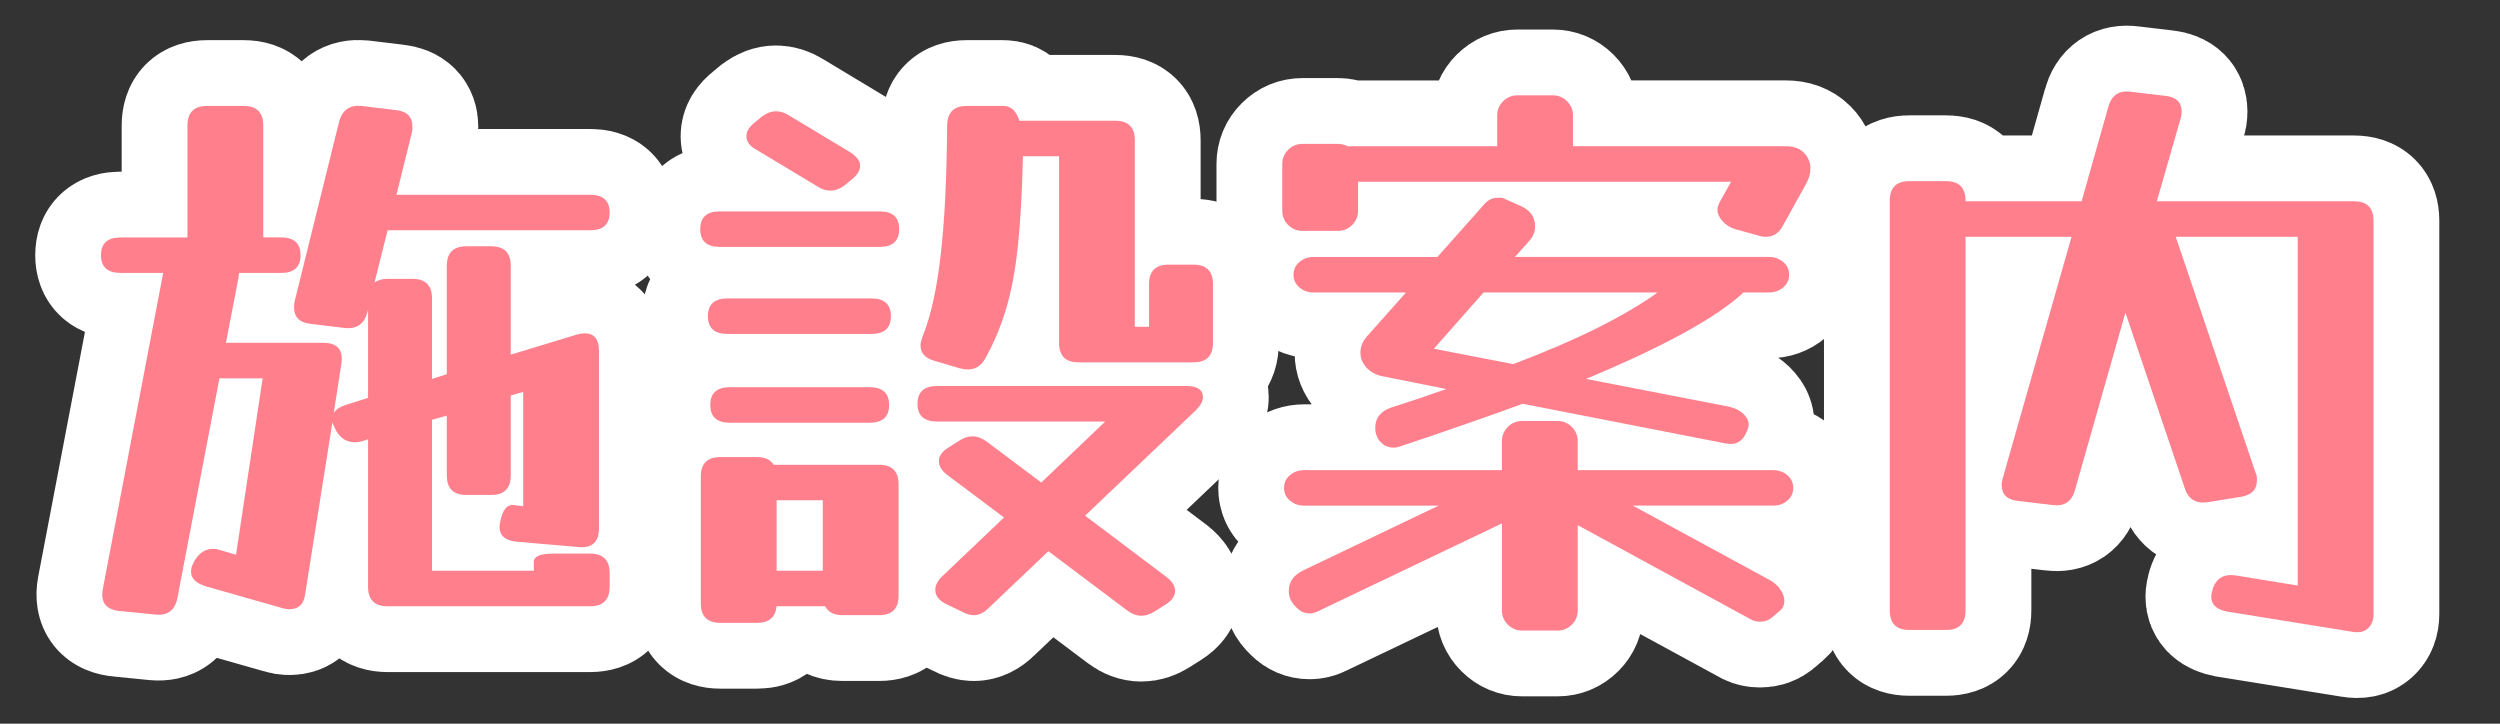 <?xml version="1.0" encoding="utf-8"?>
<!-- Generator: Adobe Illustrator 15.0.0, SVG Export Plug-In  -->
<!DOCTYPE svg PUBLIC "-//W3C//DTD SVG 1.1//EN" "http://www.w3.org/Graphics/SVG/1.1/DTD/svg11.dtd">
<svg version="1.1"
	 xmlns="http://www.w3.org/2000/svg" xmlns:xlink="http://www.w3.org/1999/xlink" xmlns:a="http://ns.adobe.com/AdobeSVGViewerExtensions/3.0/"
	 x="0px" y="0px" width="76px" height="22px" viewBox="-1.071 -0.781 76 22" enable-background="new -1.071 -0.781 76 22"
	 xml:space="preserve">
<rect x="-1.071" y="-0.781" width="76" height="22" fill="#333333" stroke="none"/>
<defs>
</defs>
<path fill="#FFFFFF" stroke="#FFFFFF" stroke-width="4" stroke-linejoin="round" stroke-miterlimit="10" d="M4.322,17.398
	c-0.072,0.372-0.294,0.54-0.666,0.504l-1.08-0.108c-0.42-0.036-0.594-0.258-0.522-0.666L3.89,7.516H2.594
	C2.198,7.516,2,7.336,2,6.977c0-0.36,0.198-0.54,0.594-0.54h2.034v-0.09V3.034c0-0.396,0.198-0.594,0.594-0.594h1.116
	c0.396,0,0.594,0.198,0.594,0.594v3.312v0.09h0.54c0.396,0,0.594,0.18,0.594,0.54c0,0.36-0.198,0.54-0.594,0.54H6.194
	c0,0.036-0.006,0.09-0.018,0.162L5.798,9.64H8.75c0.432,0,0.618,0.21,0.558,0.63l-0.234,1.512c0.06-0.108,0.18-0.192,0.36-0.252
	l0.684-0.216V8.632L10.1,8.705c-0.096,0.36-0.324,0.522-0.684,0.486L8.372,9.064C8.036,9.028,7.868,8.86,7.868,8.561
	c0-0.072,0.006-0.132,0.018-0.18l1.35-5.454C9.332,2.566,9.56,2.404,9.92,2.44l1.044,0.126c0.335,0.036,0.504,0.204,0.504,0.504
	c0,0.072-0.006,0.132-0.018,0.18l-0.468,1.89h5.886c0.396,0,0.594,0.18,0.594,0.54c0,0.36-0.198,0.54-0.594,0.54h-6.156
	l-0.396,1.584c0.108-0.072,0.24-0.108,0.396-0.108h0.756c0.396,0,0.594,0.198,0.594,0.594v2.448l0.45-0.144V7.3
	c0-0.396,0.198-0.594,0.594-0.594h0.756c0.396,0,0.594,0.198,0.594,0.594V10l2.016-0.612c0.048-0.012,0.09-0.021,0.126-0.027
	c0.036-0.006,0.072-0.009,0.108-0.009c0.288,0,0.432,0.18,0.432,0.54v5.382c0,0.42-0.204,0.612-0.612,0.576l-1.872-0.162
	c-0.42-0.036-0.594-0.234-0.522-0.594c0.072-0.372,0.21-0.546,0.414-0.522l0.288,0.036v-3.474l-0.378,0.108v2.43
	c0,0.396-0.198,0.594-0.594,0.594h-0.756c-0.396,0-0.594-0.198-0.594-0.594v-1.818l-0.45,0.126v4.59h3.096V16.3
	c0-0.168,0.198-0.252,0.594-0.252h1.116c0.396,0,0.594,0.198,0.594,0.594v0.414c0,0.396-0.198,0.594-0.594,0.594h-6.156
	c-0.396,0-0.594-0.198-0.594-0.594v-4.482l-0.162,0.054c-0.048,0.012-0.09,0.021-0.126,0.027c-0.036,0.006-0.072,0.009-0.108,0.009
	c-0.24,0-0.426-0.108-0.558-0.324l-0.018-0.036c-0.084-0.156-0.12-0.246-0.108-0.27l-0.828,5.22
	c-0.036,0.324-0.198,0.486-0.486,0.486c-0.036,0-0.072-0.003-0.108-0.009c-0.036-0.006-0.072-0.015-0.108-0.027l-2.34-0.666
	c-0.288-0.096-0.432-0.24-0.432-0.432c0-0.096,0.024-0.186,0.072-0.27l0.036-0.072c0.144-0.24,0.33-0.36,0.558-0.36
	c0.036,0,0.072,0.003,0.108,0.009c0.036,0.006,0.072,0.015,0.108,0.027l0.486,0.144l0.81-5.364H5.6L4.322,17.398z"/>
<path fill="#FFFFFF" stroke="#FFFFFF" stroke-width="4" stroke-linejoin="round" stroke-miterlimit="10" d="M25.67,5.645
	c0.396,0,0.594,0.18,0.594,0.54c0,0.36-0.198,0.54-0.594,0.54h-4.86c-0.396,0-0.594-0.18-0.594-0.54c0-0.36,0.198-0.54,0.594-0.54
	H25.67z M26.246,17.326c0,0.396-0.198,0.594-0.594,0.594h-1.116c-0.252,0-0.426-0.09-0.522-0.27h-1.476
	c-0.036,0.336-0.234,0.504-0.594,0.504h-1.116c-0.396,0-0.594-0.198-0.594-0.594v-3.852c0-0.396,0.198-0.594,0.594-0.594h1.116
	c0.24,0,0.408,0.078,0.504,0.234h3.204c0.396,0,0.594,0.198,0.594,0.594V17.326z M25.418,8.291c0.396,0,0.594,0.18,0.594,0.54
	c0,0.36-0.198,0.54-0.594,0.54h-4.374c-0.396,0-0.594-0.18-0.594-0.54c0-0.36,0.198-0.54,0.594-0.54H25.418z M25.364,10.99
	c0.396,0,0.594,0.18,0.594,0.54s-0.198,0.54-0.594,0.54h-4.248c-0.396,0-0.594-0.18-0.594-0.54s0.198-0.54,0.594-0.54H25.364z
	 M24.77,3.844c0.204,0.132,0.306,0.27,0.306,0.414s-0.084,0.282-0.252,0.414l-0.216,0.18c-0.144,0.108-0.288,0.162-0.432,0.162
	c-0.132,0-0.264-0.042-0.396-0.126l-1.854-1.116c-0.204-0.108-0.306-0.246-0.306-0.414c0-0.144,0.084-0.282,0.252-0.414l0.216-0.18
	c0.144-0.108,0.288-0.162,0.432-0.162c0.132,0,0.264,0.042,0.396,0.126L24.77,3.844z M23.942,14.428h-1.404v2.142h1.404V14.428z
	 M28.982,17.705c-0.144,0.144-0.294,0.216-0.45,0.216c-0.108,0-0.228-0.036-0.36-0.108l-0.486-0.234
	c-0.216-0.108-0.324-0.252-0.324-0.432c0-0.132,0.066-0.264,0.198-0.396l1.89-1.8l-1.728-1.296c-0.168-0.132-0.252-0.27-0.252-0.414
	c0-0.156,0.096-0.294,0.288-0.414L28.1,12.61c0.132-0.084,0.264-0.126,0.396-0.126c0.144,0,0.288,0.054,0.432,0.162l1.656,1.242
	l1.944-1.854h-5.112c-0.396,0-0.594-0.18-0.594-0.54c0-0.36,0.198-0.54,0.594-0.54h7.578c0.336,0,0.504,0.114,0.504,0.342
	c0,0.12-0.072,0.252-0.216,0.396l-3.366,3.204l2.484,1.872c0.168,0.132,0.252,0.27,0.252,0.414c0,0.156-0.096,0.294-0.288,0.414
	l-0.342,0.216c-0.132,0.083-0.264,0.126-0.396,0.126c-0.144,0-0.288-0.054-0.432-0.162l-2.394-1.8L28.982,17.705z M28.874,10.126
	c-0.12,0.216-0.294,0.324-0.522,0.324c-0.048,0-0.09-0.002-0.126-0.009c-0.036-0.006-0.078-0.015-0.126-0.027l-0.792-0.234
	c-0.264-0.083-0.396-0.24-0.396-0.468c0-0.048,0.009-0.096,0.027-0.144c0.018-0.048,0.033-0.096,0.045-0.144
	c0.24-0.588,0.42-1.398,0.54-2.43c0.12-1.032,0.186-2.346,0.198-3.942c0-0.408,0.198-0.612,0.594-0.612h1.116
	c0.228,0,0.39,0.15,0.486,0.45h2.916c0.396,0,0.594,0.198,0.594,0.594v5.67h0.432V7.858c0-0.396,0.198-0.594,0.594-0.594h0.756
	c0.396,0,0.594,0.198,0.594,0.594V9.64c0,0.396-0.198,0.594-0.594,0.594h-3.492c-0.396,0-0.594-0.198-0.594-0.594V3.97h-1.098
	c-0.024,1.08-0.075,1.989-0.153,2.727c-0.078,0.738-0.198,1.377-0.36,1.917S29.138,9.658,28.874,10.126z"/>
<path fill="#FFFFFF" stroke="#FFFFFF" stroke-width="4" stroke-linejoin="round" stroke-miterlimit="10" d="M40.214,5.626
	c0,0.168-0.061,0.312-0.18,0.432c-0.12,0.12-0.264,0.18-0.432,0.18h-1.08c-0.168,0-0.313-0.06-0.432-0.18
	c-0.12-0.12-0.18-0.264-0.18-0.432V4.205c0-0.168,0.06-0.312,0.18-0.432c0.12-0.12,0.264-0.18,0.432-0.18h1.08
	c0.108,0,0.204,0.024,0.288,0.072h4.554V3.61V2.729c0-0.168,0.06-0.312,0.18-0.432c0.12-0.12,0.264-0.18,0.432-0.18h1.08
	c0.168,0,0.312,0.061,0.432,0.18c0.12,0.12,0.18,0.264,0.18,0.432V3.61v0.054h6.48c0.228,0,0.408,0.066,0.54,0.198
	c0.132,0.132,0.198,0.294,0.198,0.486c0,0.132-0.036,0.27-0.108,0.414L53.102,6.13c-0.12,0.192-0.282,0.288-0.486,0.288
	c-0.072,0-0.126-0.006-0.162-0.018L51.68,6.185c-0.156-0.048-0.285-0.129-0.387-0.243C51.191,5.828,51.14,5.71,51.14,5.59
	c0-0.06,0.024-0.138,0.072-0.234l0.342-0.612h-11.34V5.626z M38.972,17.813c-0.072,0.036-0.15,0.054-0.234,0.054
	c-0.144,0-0.27-0.054-0.378-0.162l-0.018-0.018c-0.156-0.144-0.234-0.313-0.234-0.504c0-0.264,0.138-0.468,0.414-0.612l4.14-1.98
	h-4.086c-0.168,0-0.312-0.051-0.432-0.153s-0.18-0.231-0.18-0.387c0-0.156,0.06-0.285,0.18-0.387s0.264-0.153,0.432-0.153h6.012
	v-0.882c0-0.168,0.06-0.312,0.18-0.432c0.12-0.12,0.264-0.18,0.432-0.18h1.08c0.168,0,0.312,0.061,0.432,0.18
	c0.12,0.12,0.18,0.264,0.18,0.432v0.882h5.94c0.168,0,0.312,0.051,0.432,0.153s0.18,0.231,0.18,0.387c0,0.156-0.06,0.285-0.18,0.387
	S53,14.59,52.832,14.59h-4.266l4.14,2.25c0.156,0.084,0.273,0.186,0.351,0.306c0.078,0.12,0.117,0.234,0.117,0.342
	c0,0.12-0.042,0.216-0.126,0.288l-0.252,0.216c-0.096,0.084-0.216,0.126-0.36,0.126c-0.096,0-0.18-0.018-0.252-0.054l-5.292-2.88
	v2.592c0,0.168-0.06,0.312-0.18,0.432c-0.12,0.12-0.264,0.18-0.432,0.18H45.2c-0.168,0-0.312-0.06-0.432-0.18
	c-0.12-0.12-0.18-0.264-0.18-0.432V15.13L38.972,17.813z M41.492,12.791c-0.036,0.012-0.069,0.021-0.099,0.027
	c-0.03,0.006-0.063,0.009-0.099,0.009c-0.18,0-0.331-0.078-0.45-0.234c-0.072-0.108-0.108-0.228-0.108-0.36
	c0-0.312,0.168-0.522,0.504-0.63c0.6-0.192,1.152-0.378,1.656-0.558l-1.98-0.396c-0.192-0.048-0.345-0.138-0.459-0.27
	c-0.114-0.132-0.171-0.276-0.171-0.432c0-0.192,0.072-0.366,0.216-0.522l1.17-1.314h-2.808c-0.168,0-0.312-0.051-0.432-0.153
	s-0.18-0.231-0.18-0.387c0-0.156,0.06-0.285,0.18-0.387s0.264-0.153,0.432-0.153h3.762l1.44-1.62c0.108-0.12,0.24-0.18,0.396-0.18
	c0.036,0,0.072,0,0.108,0s0.072,0.012,0.108,0.036l0.486,0.216c0.288,0.132,0.432,0.336,0.432,0.612c0,0.168-0.06,0.318-0.18,0.45
	L44.984,7.03h7.722c0.168,0,0.312,0.051,0.432,0.153c0.12,0.102,0.18,0.231,0.18,0.387c0,0.156-0.061,0.285-0.18,0.387
	c-0.12,0.102-0.264,0.153-0.432,0.153h-0.774c-0.828,0.768-2.424,1.644-4.788,2.628l4.356,0.846c0.204,0.048,0.363,0.138,0.477,0.27
	c0.114,0.132,0.141,0.27,0.081,0.414l-0.036,0.09c-0.12,0.288-0.331,0.402-0.63,0.342l-6.174-1.206
	C44.102,11.902,42.86,12.334,41.492,12.791z M42.518,9.82l2.412,0.468c0.984-0.372,1.836-0.738,2.556-1.098
	c0.72-0.36,1.332-0.72,1.836-1.08H44.03L42.518,9.82z"/>
<path fill="#FFFFFF" stroke="#FFFFFF" stroke-width="4" stroke-linejoin="round" stroke-miterlimit="10" d="M58.682,17.776
	c0,0.396-0.198,0.594-0.594,0.594h-1.116c-0.396,0-0.594-0.198-0.594-0.594V5.32c0-0.396,0.198-0.594,0.594-0.594h1.116
	c0.396,0,0.594,0.198,0.594,0.594v0.018h3.528l0.81-2.862c0.096-0.36,0.324-0.516,0.684-0.468l1.062,0.126
	c0.324,0.036,0.486,0.198,0.486,0.486c0,0.036-0.003,0.072-0.009,0.108c-0.006,0.036-0.015,0.072-0.027,0.108l-0.72,2.502h5.994
	c0.396,0,0.594,0.198,0.594,0.594v11.952c0,0.192-0.057,0.339-0.171,0.441s-0.272,0.135-0.477,0.099l-3.798-0.612
	c-0.324-0.061-0.486-0.21-0.486-0.45c0-0.036,0.003-0.069,0.009-0.099s0.015-0.063,0.027-0.099v-0.018
	c0.108-0.348,0.348-0.492,0.72-0.432l1.872,0.306V6.418h-3.708l2.43,7.182c0.024,0.048,0.036,0.09,0.036,0.126
	c0,0.036,0,0.072,0,0.108c0,0.264-0.156,0.426-0.468,0.486l-1.008,0.162c-0.372,0.06-0.612-0.084-0.72-0.432l-1.8-5.328l-1.53,5.382
	c-0.096,0.36-0.324,0.516-0.684,0.468l-1.062-0.126c-0.324-0.036-0.486-0.198-0.486-0.486c0-0.036,0.003-0.072,0.009-0.108
	c0.006-0.036,0.015-0.072,0.027-0.108l2.088-7.326h-3.222V17.776z"/>
<path fill="#FF808C" d="M4.322,17.398c-0.072,0.372-0.294,0.54-0.666,0.504l-1.08-0.108c-0.42-0.036-0.594-0.258-0.522-0.666
	L3.89,7.516H2.594C2.198,7.516,2,7.336,2,6.977c0-0.36,0.198-0.54,0.594-0.54h2.034v-0.09V3.034c0-0.396,0.198-0.594,0.594-0.594
	h1.116c0.396,0,0.594,0.198,0.594,0.594v3.312v0.09h0.54c0.396,0,0.594,0.18,0.594,0.54c0,0.36-0.198,0.54-0.594,0.54H6.194
	c0,0.036-0.006,0.09-0.018,0.162L5.798,9.64H8.75c0.432,0,0.618,0.21,0.558,0.63l-0.234,1.512c0.06-0.108,0.18-0.192,0.36-0.252
	l0.684-0.216V8.632L10.1,8.705c-0.096,0.36-0.324,0.522-0.684,0.486L8.372,9.064C8.036,9.028,7.868,8.86,7.868,8.561
	c0-0.072,0.006-0.132,0.018-0.18l1.35-5.454C9.332,2.566,9.56,2.404,9.92,2.44l1.044,0.126c0.335,0.036,0.504,0.204,0.504,0.504
	c0,0.072-0.006,0.132-0.018,0.18l-0.468,1.89h5.886c0.396,0,0.594,0.18,0.594,0.54c0,0.36-0.198,0.54-0.594,0.54h-6.156
	l-0.396,1.584c0.108-0.072,0.24-0.108,0.396-0.108h0.756c0.396,0,0.594,0.198,0.594,0.594v2.448l0.45-0.144V7.3
	c0-0.396,0.198-0.594,0.594-0.594h0.756c0.396,0,0.594,0.198,0.594,0.594V10l2.016-0.612c0.048-0.012,0.09-0.021,0.126-0.027
	c0.036-0.006,0.072-0.009,0.108-0.009c0.288,0,0.432,0.18,0.432,0.54v5.382c0,0.42-0.204,0.612-0.612,0.576l-1.872-0.162
	c-0.42-0.036-0.594-0.234-0.522-0.594c0.072-0.372,0.21-0.546,0.414-0.522l0.288,0.036v-3.474l-0.378,0.108v2.43
	c0,0.396-0.198,0.594-0.594,0.594h-0.756c-0.396,0-0.594-0.198-0.594-0.594v-1.818l-0.45,0.126v4.59h3.096V16.3
	c0-0.168,0.198-0.252,0.594-0.252h1.116c0.396,0,0.594,0.198,0.594,0.594v0.414c0,0.396-0.198,0.594-0.594,0.594h-6.156
	c-0.396,0-0.594-0.198-0.594-0.594v-4.482l-0.162,0.054c-0.048,0.012-0.09,0.021-0.126,0.027c-0.036,0.006-0.072,0.009-0.108,0.009
	c-0.24,0-0.426-0.108-0.558-0.324l-0.018-0.036c-0.084-0.156-0.12-0.246-0.108-0.27l-0.828,5.22
	c-0.036,0.324-0.198,0.486-0.486,0.486c-0.036,0-0.072-0.003-0.108-0.009c-0.036-0.006-0.072-0.015-0.108-0.027l-2.34-0.666
	c-0.288-0.096-0.432-0.24-0.432-0.432c0-0.096,0.024-0.186,0.072-0.27l0.036-0.072c0.144-0.24,0.33-0.36,0.558-0.36
	c0.036,0,0.072,0.003,0.108,0.009c0.036,0.006,0.072,0.015,0.108,0.027l0.486,0.144l0.81-5.364H5.6L4.322,17.398z"/>
<path fill="#FF808C" d="M25.67,5.645c0.396,0,0.594,0.18,0.594,0.54c0,0.36-0.198,0.54-0.594,0.54h-4.86
	c-0.396,0-0.594-0.18-0.594-0.54c0-0.36,0.198-0.54,0.594-0.54H25.67z M26.246,17.326c0,0.396-0.198,0.594-0.594,0.594h-1.116
	c-0.252,0-0.426-0.09-0.522-0.27h-1.476c-0.036,0.336-0.234,0.504-0.594,0.504h-1.116c-0.396,0-0.594-0.198-0.594-0.594v-3.852
	c0-0.396,0.198-0.594,0.594-0.594h1.116c0.24,0,0.408,0.078,0.504,0.234h3.204c0.396,0,0.594,0.198,0.594,0.594V17.326z
	 M25.418,8.291c0.396,0,0.594,0.18,0.594,0.54c0,0.36-0.198,0.54-0.594,0.54h-4.374c-0.396,0-0.594-0.18-0.594-0.54
	c0-0.36,0.198-0.54,0.594-0.54H25.418z M25.364,10.99c0.396,0,0.594,0.18,0.594,0.54s-0.198,0.54-0.594,0.54h-4.248
	c-0.396,0-0.594-0.18-0.594-0.54s0.198-0.54,0.594-0.54H25.364z M24.77,3.844c0.204,0.132,0.306,0.27,0.306,0.414
	s-0.084,0.282-0.252,0.414l-0.216,0.18c-0.144,0.108-0.288,0.162-0.432,0.162c-0.132,0-0.264-0.042-0.396-0.126l-1.854-1.116
	c-0.204-0.108-0.306-0.246-0.306-0.414c0-0.144,0.084-0.282,0.252-0.414l0.216-0.18c0.144-0.108,0.288-0.162,0.432-0.162
	c0.132,0,0.264,0.042,0.396,0.126L24.77,3.844z M23.942,14.428h-1.404v2.142h1.404V14.428z M28.982,17.705
	c-0.144,0.144-0.294,0.216-0.45,0.216c-0.108,0-0.228-0.036-0.36-0.108l-0.486-0.234c-0.216-0.108-0.324-0.252-0.324-0.432
	c0-0.132,0.066-0.264,0.198-0.396l1.89-1.8l-1.728-1.296c-0.168-0.132-0.252-0.27-0.252-0.414c0-0.156,0.096-0.294,0.288-0.414
	L28.1,12.61c0.132-0.084,0.264-0.126,0.396-0.126c0.144,0,0.288,0.054,0.432,0.162l1.656,1.242l1.944-1.854h-5.112
	c-0.396,0-0.594-0.18-0.594-0.54c0-0.36,0.198-0.54,0.594-0.54h7.578c0.336,0,0.504,0.114,0.504,0.342
	c0,0.12-0.072,0.252-0.216,0.396l-3.366,3.204l2.484,1.872c0.168,0.132,0.252,0.27,0.252,0.414c0,0.156-0.096,0.294-0.288,0.414
	l-0.342,0.216c-0.132,0.083-0.264,0.126-0.396,0.126c-0.144,0-0.288-0.054-0.432-0.162l-2.394-1.8L28.982,17.705z M28.874,10.126
	c-0.12,0.216-0.294,0.324-0.522,0.324c-0.048,0-0.09-0.002-0.126-0.009c-0.036-0.006-0.078-0.015-0.126-0.027l-0.792-0.234
	c-0.264-0.083-0.396-0.24-0.396-0.468c0-0.048,0.009-0.096,0.027-0.144c0.018-0.048,0.033-0.096,0.045-0.144
	c0.24-0.588,0.42-1.398,0.54-2.43c0.12-1.032,0.186-2.346,0.198-3.942c0-0.408,0.198-0.612,0.594-0.612h1.116
	c0.228,0,0.39,0.15,0.486,0.45h2.916c0.396,0,0.594,0.198,0.594,0.594v5.67h0.432V7.858c0-0.396,0.198-0.594,0.594-0.594h0.756
	c0.396,0,0.594,0.198,0.594,0.594V9.64c0,0.396-0.198,0.594-0.594,0.594h-3.492c-0.396,0-0.594-0.198-0.594-0.594V3.97h-1.098
	c-0.024,1.08-0.075,1.989-0.153,2.727c-0.078,0.738-0.198,1.377-0.36,1.917S29.138,9.658,28.874,10.126z"/>
<path fill="#FF808C" d="M40.214,5.626c0,0.168-0.061,0.312-0.18,0.432c-0.12,0.12-0.264,0.18-0.432,0.18h-1.08
	c-0.168,0-0.313-0.06-0.432-0.18c-0.12-0.12-0.18-0.264-0.18-0.432V4.205c0-0.168,0.06-0.312,0.18-0.432
	c0.12-0.12,0.264-0.18,0.432-0.18h1.08c0.108,0,0.204,0.024,0.288,0.072h4.554V3.61V2.729c0-0.168,0.06-0.312,0.18-0.432
	c0.12-0.12,0.264-0.18,0.432-0.18h1.08c0.168,0,0.312,0.061,0.432,0.18c0.12,0.12,0.18,0.264,0.18,0.432V3.61v0.054h6.48
	c0.228,0,0.408,0.066,0.54,0.198c0.132,0.132,0.198,0.294,0.198,0.486c0,0.132-0.036,0.27-0.108,0.414L53.102,6.13
	c-0.12,0.192-0.282,0.288-0.486,0.288c-0.072,0-0.126-0.006-0.162-0.018L51.68,6.185c-0.156-0.048-0.285-0.129-0.387-0.243
	C51.191,5.828,51.14,5.71,51.14,5.59c0-0.06,0.024-0.138,0.072-0.234l0.342-0.612h-11.34V5.626z M38.972,17.813
	c-0.072,0.036-0.15,0.054-0.234,0.054c-0.144,0-0.27-0.054-0.378-0.162l-0.018-0.018c-0.156-0.144-0.234-0.313-0.234-0.504
	c0-0.264,0.138-0.468,0.414-0.612l4.14-1.98h-4.086c-0.168,0-0.312-0.051-0.432-0.153s-0.18-0.231-0.18-0.387
	c0-0.156,0.06-0.285,0.18-0.387s0.264-0.153,0.432-0.153h6.012v-0.882c0-0.168,0.06-0.312,0.18-0.432
	c0.12-0.12,0.264-0.18,0.432-0.18h1.08c0.168,0,0.312,0.061,0.432,0.18c0.12,0.12,0.18,0.264,0.18,0.432v0.882h5.94
	c0.168,0,0.312,0.051,0.432,0.153s0.18,0.231,0.18,0.387c0,0.156-0.06,0.285-0.18,0.387S53,14.59,52.832,14.59h-4.266l4.14,2.25
	c0.156,0.084,0.273,0.186,0.351,0.306c0.078,0.12,0.117,0.234,0.117,0.342c0,0.12-0.042,0.216-0.126,0.288l-0.252,0.216
	c-0.096,0.084-0.216,0.126-0.36,0.126c-0.096,0-0.18-0.018-0.252-0.054l-5.292-2.88v2.592c0,0.168-0.06,0.312-0.18,0.432
	c-0.12,0.12-0.264,0.18-0.432,0.18H45.2c-0.168,0-0.312-0.06-0.432-0.18c-0.12-0.12-0.18-0.264-0.18-0.432V15.13L38.972,17.813z
	 M41.492,12.791c-0.036,0.012-0.069,0.021-0.099,0.027c-0.03,0.006-0.063,0.009-0.099,0.009c-0.18,0-0.331-0.078-0.45-0.234
	c-0.072-0.108-0.108-0.228-0.108-0.36c0-0.312,0.168-0.522,0.504-0.63c0.6-0.192,1.152-0.378,1.656-0.558l-1.98-0.396
	c-0.192-0.048-0.345-0.138-0.459-0.27c-0.114-0.132-0.171-0.276-0.171-0.432c0-0.192,0.072-0.366,0.216-0.522l1.17-1.314h-2.808
	c-0.168,0-0.312-0.051-0.432-0.153s-0.18-0.231-0.18-0.387c0-0.156,0.06-0.285,0.18-0.387s0.264-0.153,0.432-0.153h3.762l1.44-1.62
	c0.108-0.12,0.24-0.18,0.396-0.18c0.036,0,0.072,0,0.108,0s0.072,0.012,0.108,0.036l0.486,0.216
	c0.288,0.132,0.432,0.336,0.432,0.612c0,0.168-0.06,0.318-0.18,0.45L44.984,7.03h7.722c0.168,0,0.312,0.051,0.432,0.153
	c0.12,0.102,0.18,0.231,0.18,0.387c0,0.156-0.061,0.285-0.18,0.387c-0.12,0.102-0.264,0.153-0.432,0.153h-0.774
	c-0.828,0.768-2.424,1.644-4.788,2.628l4.356,0.846c0.204,0.048,0.363,0.138,0.477,0.27c0.114,0.132,0.141,0.27,0.081,0.414
	l-0.036,0.09c-0.12,0.288-0.331,0.402-0.63,0.342l-6.174-1.206C44.102,11.902,42.86,12.334,41.492,12.791z M42.518,9.82l2.412,0.468
	c0.984-0.372,1.836-0.738,2.556-1.098c0.72-0.36,1.332-0.72,1.836-1.08H44.03L42.518,9.82z"/>
<path fill="#FF808C" d="M58.682,17.776c0,0.396-0.198,0.594-0.594,0.594h-1.116c-0.396,0-0.594-0.198-0.594-0.594V5.32
	c0-0.396,0.198-0.594,0.594-0.594h1.116c0.396,0,0.594,0.198,0.594,0.594v0.018h3.528l0.81-2.862
	c0.096-0.36,0.324-0.516,0.684-0.468l1.062,0.126c0.324,0.036,0.486,0.198,0.486,0.486c0,0.036-0.003,0.072-0.009,0.108
	c-0.006,0.036-0.015,0.072-0.027,0.108l-0.72,2.502h5.994c0.396,0,0.594,0.198,0.594,0.594v11.952c0,0.192-0.057,0.339-0.171,0.441
	s-0.272,0.135-0.477,0.099l-3.798-0.612c-0.324-0.061-0.486-0.21-0.486-0.45c0-0.036,0.003-0.069,0.009-0.099
	s0.015-0.063,0.027-0.099v-0.018c0.108-0.348,0.348-0.492,0.72-0.432l1.872,0.306V6.418h-3.708l2.43,7.182
	c0.024,0.048,0.036,0.09,0.036,0.126c0,0.036,0,0.072,0,0.108c0,0.264-0.156,0.426-0.468,0.486l-1.008,0.162
	c-0.372,0.06-0.612-0.084-0.72-0.432l-1.8-5.328l-1.53,5.382c-0.096,0.36-0.324,0.516-0.684,0.468l-1.062-0.126
	c-0.324-0.036-0.486-0.198-0.486-0.486c0-0.036,0.003-0.072,0.009-0.108c0.006-0.036,0.015-0.072,0.027-0.108l2.088-7.326h-3.222
	V17.776z"/>
</svg>

